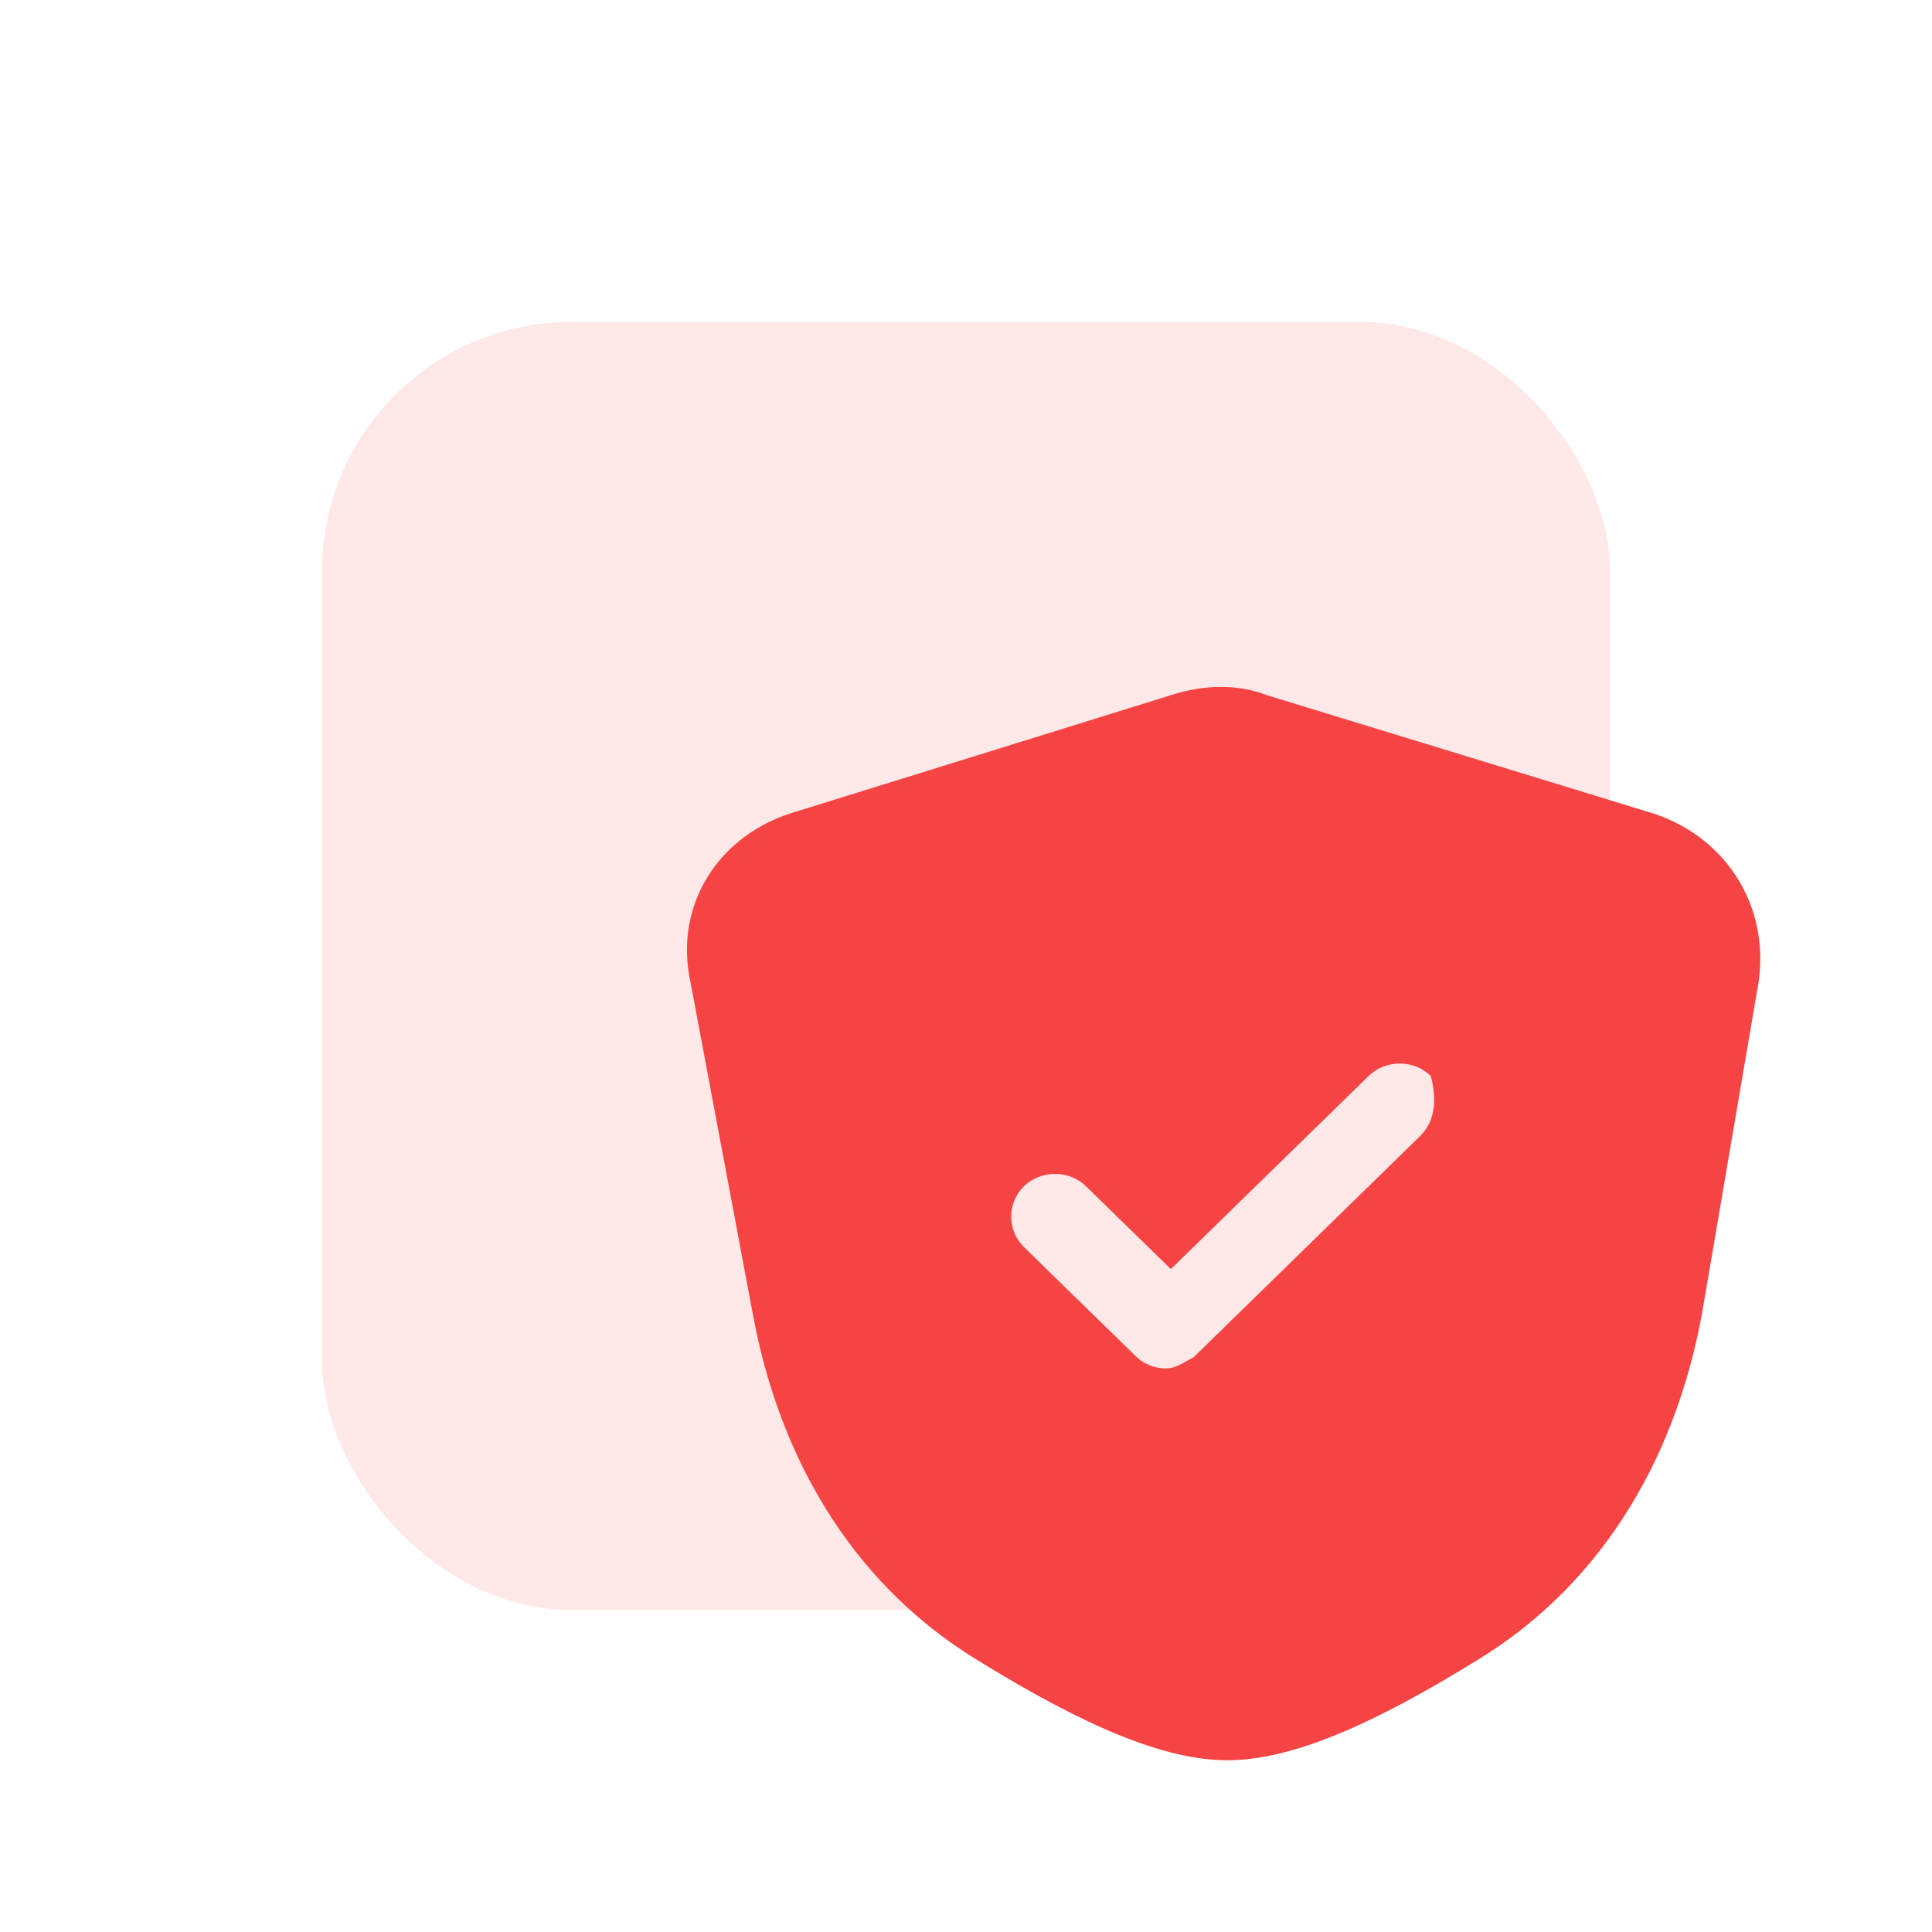 <svg width="60" height="60" viewBox="0 0 60 60" fill="none" xmlns="http://www.w3.org/2000/svg">
<g filter="url(#filter0_f_11539_137591)">
<rect x="10" y="10" width="40" height="40" rx="7.742" fill="#FEE8E8"/>
</g>
<path d="M51.104 25.189L39.345 21.59C38.468 21.247 37.415 21.247 36.362 21.59L24.779 25.189C22.322 25.874 20.918 28.102 21.444 30.502L23.375 40.784C24.252 45.583 26.709 49.353 30.395 51.581C33.729 53.638 36.186 54.666 38.117 54.666C40.047 54.666 42.504 53.638 45.839 51.581C49.524 49.353 51.981 45.583 52.859 40.784L54.614 30.502C54.965 28.102 53.561 25.874 51.104 25.189ZM44.084 35.3L37.064 42.155C36.713 42.327 36.537 42.498 36.186 42.498C35.835 42.498 35.484 42.327 35.309 42.155L31.799 38.728C31.272 38.214 31.272 37.357 31.799 36.843C32.325 36.328 33.203 36.328 33.729 36.843L36.362 39.413L42.504 33.415C43.031 32.901 43.908 32.901 44.435 33.415C44.61 34.1 44.61 34.786 44.084 35.3Z" fill="#F64444"/>
<defs>
<filter id="filter0_f_11539_137591" x="0" y="0" width="60" height="60" filterUnits="userSpaceOnUse" color-interpolation-filters="sRGB">
<feFlood flood-opacity="0" result="BackgroundImageFix"/>
<feBlend mode="normal" in="SourceGraphic" in2="BackgroundImageFix" result="shape"/>
<feGaussianBlur stdDeviation="5" result="effect1_foregroundBlur_11539_137591"/>
</filter>
</defs>
</svg>
